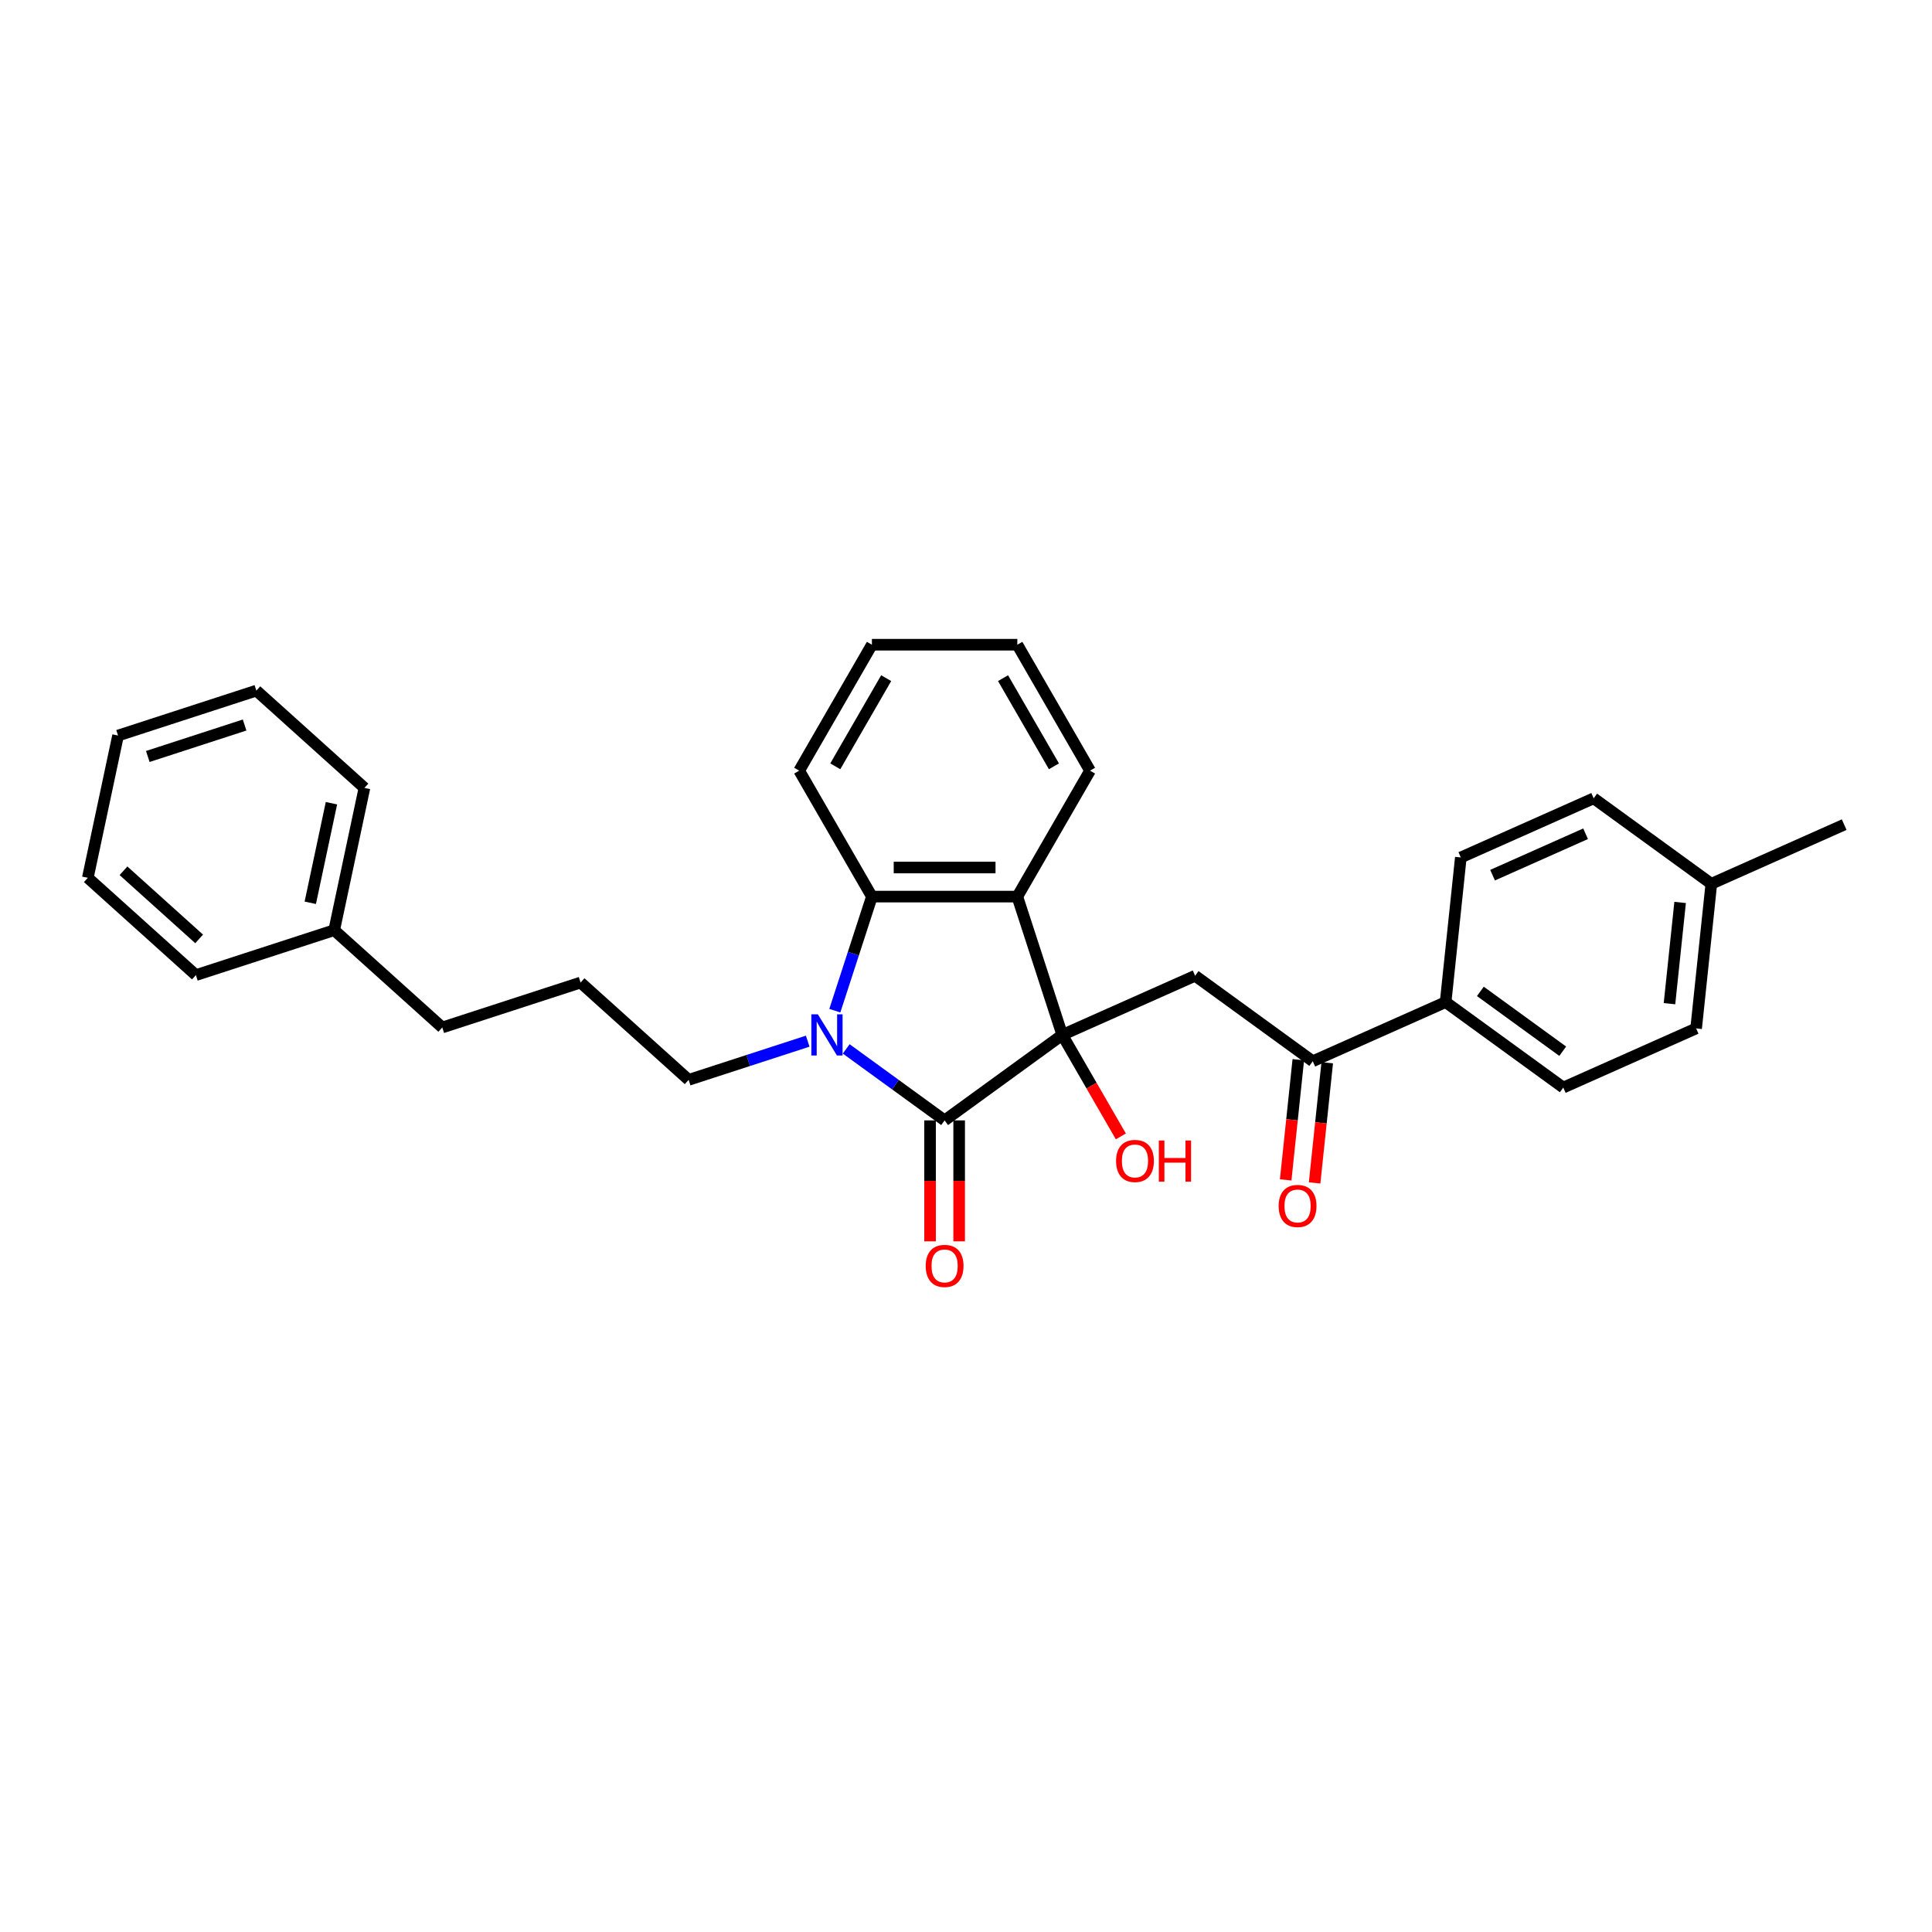 <?xml version='1.0' encoding='iso-8859-1'?>
<svg version='1.1' baseProfile='full'
              xmlns='http://www.w3.org/2000/svg'
                      xmlns:rdkit='http://www.rdkit.org/xml'
                      xmlns:xlink='http://www.w3.org/1999/xlink'
                  xml:space='preserve'
width='1000px' height='1000px' viewBox='0 0 1000 1000'>
<!-- END OF HEADER -->
<rect style='opacity:1.0;fill:#FFFFFF;stroke:none' width='1000' height='1000' x='0' y='0'> </rect>
<path class='bond-0' d='M 549.826,535.669 L 488.93,579.912' style='fill:none;fill-rule:evenodd;stroke:#000000;stroke-width:6px;stroke-linecap:butt;stroke-linejoin:miter;stroke-opacity:1' />
<path class='bond-2' d='M 549.826,535.669 L 526.566,464.08' style='fill:none;fill-rule:evenodd;stroke:#000000;stroke-width:6px;stroke-linecap:butt;stroke-linejoin:miter;stroke-opacity:1' />
<path class='bond-4' d='M 549.826,535.669 L 618.591,505.053' style='fill:none;fill-rule:evenodd;stroke:#000000;stroke-width:6px;stroke-linecap:butt;stroke-linejoin:miter;stroke-opacity:1' />
<path class='bond-8' d='M 549.826,535.669 L 564.989,561.932' style='fill:none;fill-rule:evenodd;stroke:#000000;stroke-width:6px;stroke-linecap:butt;stroke-linejoin:miter;stroke-opacity:1' />
<path class='bond-8' d='M 564.989,561.932 L 580.153,588.195' style='fill:none;fill-rule:evenodd;stroke:#FF0000;stroke-width:6px;stroke-linecap:butt;stroke-linejoin:miter;stroke-opacity:1' />
<path class='bond-1' d='M 488.93,579.912 L 463.464,561.411' style='fill:none;fill-rule:evenodd;stroke:#000000;stroke-width:6px;stroke-linecap:butt;stroke-linejoin:miter;stroke-opacity:1' />
<path class='bond-1' d='M 463.464,561.411 L 437.999,542.909' style='fill:none;fill-rule:evenodd;stroke:#0000FF;stroke-width:6px;stroke-linecap:butt;stroke-linejoin:miter;stroke-opacity:1' />
<path class='bond-6' d='M 481.402,579.912 L 481.402,611.218' style='fill:none;fill-rule:evenodd;stroke:#000000;stroke-width:6px;stroke-linecap:butt;stroke-linejoin:miter;stroke-opacity:1' />
<path class='bond-6' d='M 481.402,611.218 L 481.402,642.524' style='fill:none;fill-rule:evenodd;stroke:#FF0000;stroke-width:6px;stroke-linecap:butt;stroke-linejoin:miter;stroke-opacity:1' />
<path class='bond-6' d='M 496.457,579.912 L 496.457,611.218' style='fill:none;fill-rule:evenodd;stroke:#000000;stroke-width:6px;stroke-linecap:butt;stroke-linejoin:miter;stroke-opacity:1' />
<path class='bond-6' d='M 496.457,611.218 L 496.457,642.524' style='fill:none;fill-rule:evenodd;stroke:#FF0000;stroke-width:6px;stroke-linecap:butt;stroke-linejoin:miter;stroke-opacity:1' />
<path class='bond-12' d='M 418.067,538.907 L 387.256,548.918' style='fill:none;fill-rule:evenodd;stroke:#0000FF;stroke-width:6px;stroke-linecap:butt;stroke-linejoin:miter;stroke-opacity:1' />
<path class='bond-12' d='M 387.256,548.918 L 356.445,558.929' style='fill:none;fill-rule:evenodd;stroke:#000000;stroke-width:6px;stroke-linecap:butt;stroke-linejoin:miter;stroke-opacity:1' />
<path class='bond-29' d='M 432.108,523.128 L 441.701,493.604' style='fill:none;fill-rule:evenodd;stroke:#0000FF;stroke-width:6px;stroke-linecap:butt;stroke-linejoin:miter;stroke-opacity:1' />
<path class='bond-29' d='M 441.701,493.604 L 451.294,464.08' style='fill:none;fill-rule:evenodd;stroke:#000000;stroke-width:6px;stroke-linecap:butt;stroke-linejoin:miter;stroke-opacity:1' />
<path class='bond-3' d='M 526.566,464.08 L 451.294,464.08' style='fill:none;fill-rule:evenodd;stroke:#000000;stroke-width:6px;stroke-linecap:butt;stroke-linejoin:miter;stroke-opacity:1' />
<path class='bond-3' d='M 515.275,449.026 L 462.584,449.026' style='fill:none;fill-rule:evenodd;stroke:#000000;stroke-width:6px;stroke-linecap:butt;stroke-linejoin:miter;stroke-opacity:1' />
<path class='bond-13' d='M 526.566,464.08 L 564.202,398.893' style='fill:none;fill-rule:evenodd;stroke:#000000;stroke-width:6px;stroke-linecap:butt;stroke-linejoin:miter;stroke-opacity:1' />
<path class='bond-17' d='M 451.294,464.08 L 413.658,398.893' style='fill:none;fill-rule:evenodd;stroke:#000000;stroke-width:6px;stroke-linecap:butt;stroke-linejoin:miter;stroke-opacity:1' />
<path class='bond-5' d='M 618.591,505.053 L 679.487,549.296' style='fill:none;fill-rule:evenodd;stroke:#000000;stroke-width:6px;stroke-linecap:butt;stroke-linejoin:miter;stroke-opacity:1' />
<path class='bond-7' d='M 679.487,549.296 L 748.252,518.681' style='fill:none;fill-rule:evenodd;stroke:#000000;stroke-width:6px;stroke-linecap:butt;stroke-linejoin:miter;stroke-opacity:1' />
<path class='bond-9' d='M 672.001,548.51 L 668.733,579.609' style='fill:none;fill-rule:evenodd;stroke:#000000;stroke-width:6px;stroke-linecap:butt;stroke-linejoin:miter;stroke-opacity:1' />
<path class='bond-9' d='M 668.733,579.609 L 665.464,610.709' style='fill:none;fill-rule:evenodd;stroke:#FF0000;stroke-width:6px;stroke-linecap:butt;stroke-linejoin:miter;stroke-opacity:1' />
<path class='bond-9' d='M 686.973,550.083 L 683.705,581.183' style='fill:none;fill-rule:evenodd;stroke:#000000;stroke-width:6px;stroke-linecap:butt;stroke-linejoin:miter;stroke-opacity:1' />
<path class='bond-9' d='M 683.705,581.183 L 680.436,612.282' style='fill:none;fill-rule:evenodd;stroke:#FF0000;stroke-width:6px;stroke-linecap:butt;stroke-linejoin:miter;stroke-opacity:1' />
<path class='bond-10' d='M 748.252,518.681 L 809.148,562.924' style='fill:none;fill-rule:evenodd;stroke:#000000;stroke-width:6px;stroke-linecap:butt;stroke-linejoin:miter;stroke-opacity:1' />
<path class='bond-10' d='M 766.235,513.138 L 808.863,544.109' style='fill:none;fill-rule:evenodd;stroke:#000000;stroke-width:6px;stroke-linecap:butt;stroke-linejoin:miter;stroke-opacity:1' />
<path class='bond-11' d='M 748.252,518.681 L 756.12,443.821' style='fill:none;fill-rule:evenodd;stroke:#000000;stroke-width:6px;stroke-linecap:butt;stroke-linejoin:miter;stroke-opacity:1' />
<path class='bond-15' d='M 809.148,562.924 L 877.913,532.308' style='fill:none;fill-rule:evenodd;stroke:#000000;stroke-width:6px;stroke-linecap:butt;stroke-linejoin:miter;stroke-opacity:1' />
<path class='bond-14' d='M 756.12,443.821 L 824.884,413.205' style='fill:none;fill-rule:evenodd;stroke:#000000;stroke-width:6px;stroke-linecap:butt;stroke-linejoin:miter;stroke-opacity:1' />
<path class='bond-14' d='M 772.558,452.981 L 820.693,431.55' style='fill:none;fill-rule:evenodd;stroke:#000000;stroke-width:6px;stroke-linecap:butt;stroke-linejoin:miter;stroke-opacity:1' />
<path class='bond-19' d='M 356.445,558.929 L 300.507,508.562' style='fill:none;fill-rule:evenodd;stroke:#000000;stroke-width:6px;stroke-linecap:butt;stroke-linejoin:miter;stroke-opacity:1' />
<path class='bond-24' d='M 564.202,398.893 L 526.566,333.705' style='fill:none;fill-rule:evenodd;stroke:#000000;stroke-width:6px;stroke-linecap:butt;stroke-linejoin:miter;stroke-opacity:1' />
<path class='bond-24' d='M 545.519,396.642 L 519.174,351.011' style='fill:none;fill-rule:evenodd;stroke:#000000;stroke-width:6px;stroke-linecap:butt;stroke-linejoin:miter;stroke-opacity:1' />
<path class='bond-16' d='M 824.884,413.205 L 885.781,457.449' style='fill:none;fill-rule:evenodd;stroke:#000000;stroke-width:6px;stroke-linecap:butt;stroke-linejoin:miter;stroke-opacity:1' />
<path class='bond-31' d='M 877.913,532.308 L 885.781,457.449' style='fill:none;fill-rule:evenodd;stroke:#000000;stroke-width:6px;stroke-linecap:butt;stroke-linejoin:miter;stroke-opacity:1' />
<path class='bond-31' d='M 864.121,519.506 L 869.629,467.104' style='fill:none;fill-rule:evenodd;stroke:#000000;stroke-width:6px;stroke-linecap:butt;stroke-linejoin:miter;stroke-opacity:1' />
<path class='bond-21' d='M 885.781,457.449 L 954.545,426.833' style='fill:none;fill-rule:evenodd;stroke:#000000;stroke-width:6px;stroke-linecap:butt;stroke-linejoin:miter;stroke-opacity:1' />
<path class='bond-30' d='M 413.658,398.893 L 451.294,333.705' style='fill:none;fill-rule:evenodd;stroke:#000000;stroke-width:6px;stroke-linecap:butt;stroke-linejoin:miter;stroke-opacity:1' />
<path class='bond-30' d='M 432.34,396.642 L 458.686,351.011' style='fill:none;fill-rule:evenodd;stroke:#000000;stroke-width:6px;stroke-linecap:butt;stroke-linejoin:miter;stroke-opacity:1' />
<path class='bond-18' d='M 172.981,481.455 L 228.919,531.822' style='fill:none;fill-rule:evenodd;stroke:#000000;stroke-width:6px;stroke-linecap:butt;stroke-linejoin:miter;stroke-opacity:1' />
<path class='bond-22' d='M 172.981,481.455 L 188.631,407.828' style='fill:none;fill-rule:evenodd;stroke:#000000;stroke-width:6px;stroke-linecap:butt;stroke-linejoin:miter;stroke-opacity:1' />
<path class='bond-22' d='M 160.603,467.281 L 171.558,415.742' style='fill:none;fill-rule:evenodd;stroke:#000000;stroke-width:6px;stroke-linecap:butt;stroke-linejoin:miter;stroke-opacity:1' />
<path class='bond-23' d='M 172.981,481.455 L 101.393,504.716' style='fill:none;fill-rule:evenodd;stroke:#000000;stroke-width:6px;stroke-linecap:butt;stroke-linejoin:miter;stroke-opacity:1' />
<path class='bond-20' d='M 300.507,508.562 L 228.919,531.822' style='fill:none;fill-rule:evenodd;stroke:#000000;stroke-width:6px;stroke-linecap:butt;stroke-linejoin:miter;stroke-opacity:1' />
<path class='bond-27' d='M 188.631,407.828 L 132.693,357.461' style='fill:none;fill-rule:evenodd;stroke:#000000;stroke-width:6px;stroke-linecap:butt;stroke-linejoin:miter;stroke-opacity:1' />
<path class='bond-26' d='M 101.393,504.716 L 45.455,454.349' style='fill:none;fill-rule:evenodd;stroke:#000000;stroke-width:6px;stroke-linecap:butt;stroke-linejoin:miter;stroke-opacity:1' />
<path class='bond-26' d='M 103.075,485.973 L 63.919,450.716' style='fill:none;fill-rule:evenodd;stroke:#000000;stroke-width:6px;stroke-linecap:butt;stroke-linejoin:miter;stroke-opacity:1' />
<path class='bond-25' d='M 526.566,333.705 L 451.294,333.705' style='fill:none;fill-rule:evenodd;stroke:#000000;stroke-width:6px;stroke-linecap:butt;stroke-linejoin:miter;stroke-opacity:1' />
<path class='bond-28' d='M 45.455,454.349 L 61.105,380.722' style='fill:none;fill-rule:evenodd;stroke:#000000;stroke-width:6px;stroke-linecap:butt;stroke-linejoin:miter;stroke-opacity:1' />
<path class='bond-32' d='M 132.693,357.461 L 61.105,380.722' style='fill:none;fill-rule:evenodd;stroke:#000000;stroke-width:6px;stroke-linecap:butt;stroke-linejoin:miter;stroke-opacity:1' />
<path class='bond-32' d='M 126.606,375.268 L 76.495,391.55' style='fill:none;fill-rule:evenodd;stroke:#000000;stroke-width:6px;stroke-linecap:butt;stroke-linejoin:miter;stroke-opacity:1' />
<path  class='atom-2' d='M 423.321 525.01
L 430.306 536.301
Q 430.999 537.415, 432.113 539.432
Q 433.227 541.449, 433.287 541.57
L 433.287 525.01
L 436.117 525.01
L 436.117 546.327
L 433.197 546.327
L 425.7 533.982
Q 424.827 532.537, 423.893 530.881
Q 422.99 529.225, 422.719 528.713
L 422.719 546.327
L 419.949 546.327
L 419.949 525.01
L 423.321 525.01
' fill='#0000FF'/>
<path  class='atom-7' d='M 479.144 655.245
Q 479.144 650.126, 481.673 647.266
Q 484.203 644.406, 488.93 644.406
Q 493.657 644.406, 496.186 647.266
Q 498.715 650.126, 498.715 655.245
Q 498.715 660.424, 496.156 663.374
Q 493.597 666.295, 488.93 666.295
Q 484.233 666.295, 481.673 663.374
Q 479.144 660.454, 479.144 655.245
M 488.93 663.886
Q 492.181 663.886, 493.928 661.718
Q 495.704 659.52, 495.704 655.245
Q 495.704 651.06, 493.928 648.952
Q 492.181 646.814, 488.93 646.814
Q 485.678 646.814, 483.902 648.922
Q 482.155 651.03, 482.155 655.245
Q 482.155 659.55, 483.902 661.718
Q 485.678 663.886, 488.93 663.886
' fill='#FF0000'/>
<path  class='atom-9' d='M 577.677 600.916
Q 577.677 595.798, 580.206 592.938
Q 582.735 590.077, 587.462 590.077
Q 592.189 590.077, 594.719 592.938
Q 597.248 595.798, 597.248 600.916
Q 597.248 606.095, 594.688 609.046
Q 592.129 611.966, 587.462 611.966
Q 582.765 611.966, 580.206 609.046
Q 577.677 606.125, 577.677 600.916
M 587.462 609.558
Q 590.714 609.558, 592.46 607.39
Q 594.237 605.192, 594.237 600.916
Q 594.237 596.731, 592.46 594.624
Q 590.714 592.486, 587.462 592.486
Q 584.211 592.486, 582.434 594.594
Q 580.688 596.701, 580.688 600.916
Q 580.688 605.222, 582.434 607.39
Q 584.211 609.558, 587.462 609.558
' fill='#FF0000'/>
<path  class='atom-9' d='M 599.807 590.318
L 602.697 590.318
L 602.697 599.381
L 613.597 599.381
L 613.597 590.318
L 616.487 590.318
L 616.487 611.635
L 613.597 611.635
L 613.597 601.79
L 602.697 601.79
L 602.697 611.635
L 599.807 611.635
L 599.807 590.318
' fill='#FF0000'/>
<path  class='atom-10' d='M 661.834 624.217
Q 661.834 619.098, 664.363 616.238
Q 666.892 613.377, 671.619 613.377
Q 676.346 613.377, 678.875 616.238
Q 681.405 619.098, 681.405 624.217
Q 681.405 629.395, 678.845 632.346
Q 676.286 635.266, 671.619 635.266
Q 666.922 635.266, 664.363 632.346
Q 661.834 629.425, 661.834 624.217
M 671.619 632.858
Q 674.871 632.858, 676.617 630.69
Q 678.394 628.492, 678.394 624.217
Q 678.394 620.031, 676.617 617.924
Q 674.871 615.786, 671.619 615.786
Q 668.367 615.786, 666.591 617.894
Q 664.845 620.001, 664.845 624.217
Q 664.845 628.522, 666.591 630.69
Q 668.367 632.858, 671.619 632.858
' fill='#FF0000'/>
</svg>
